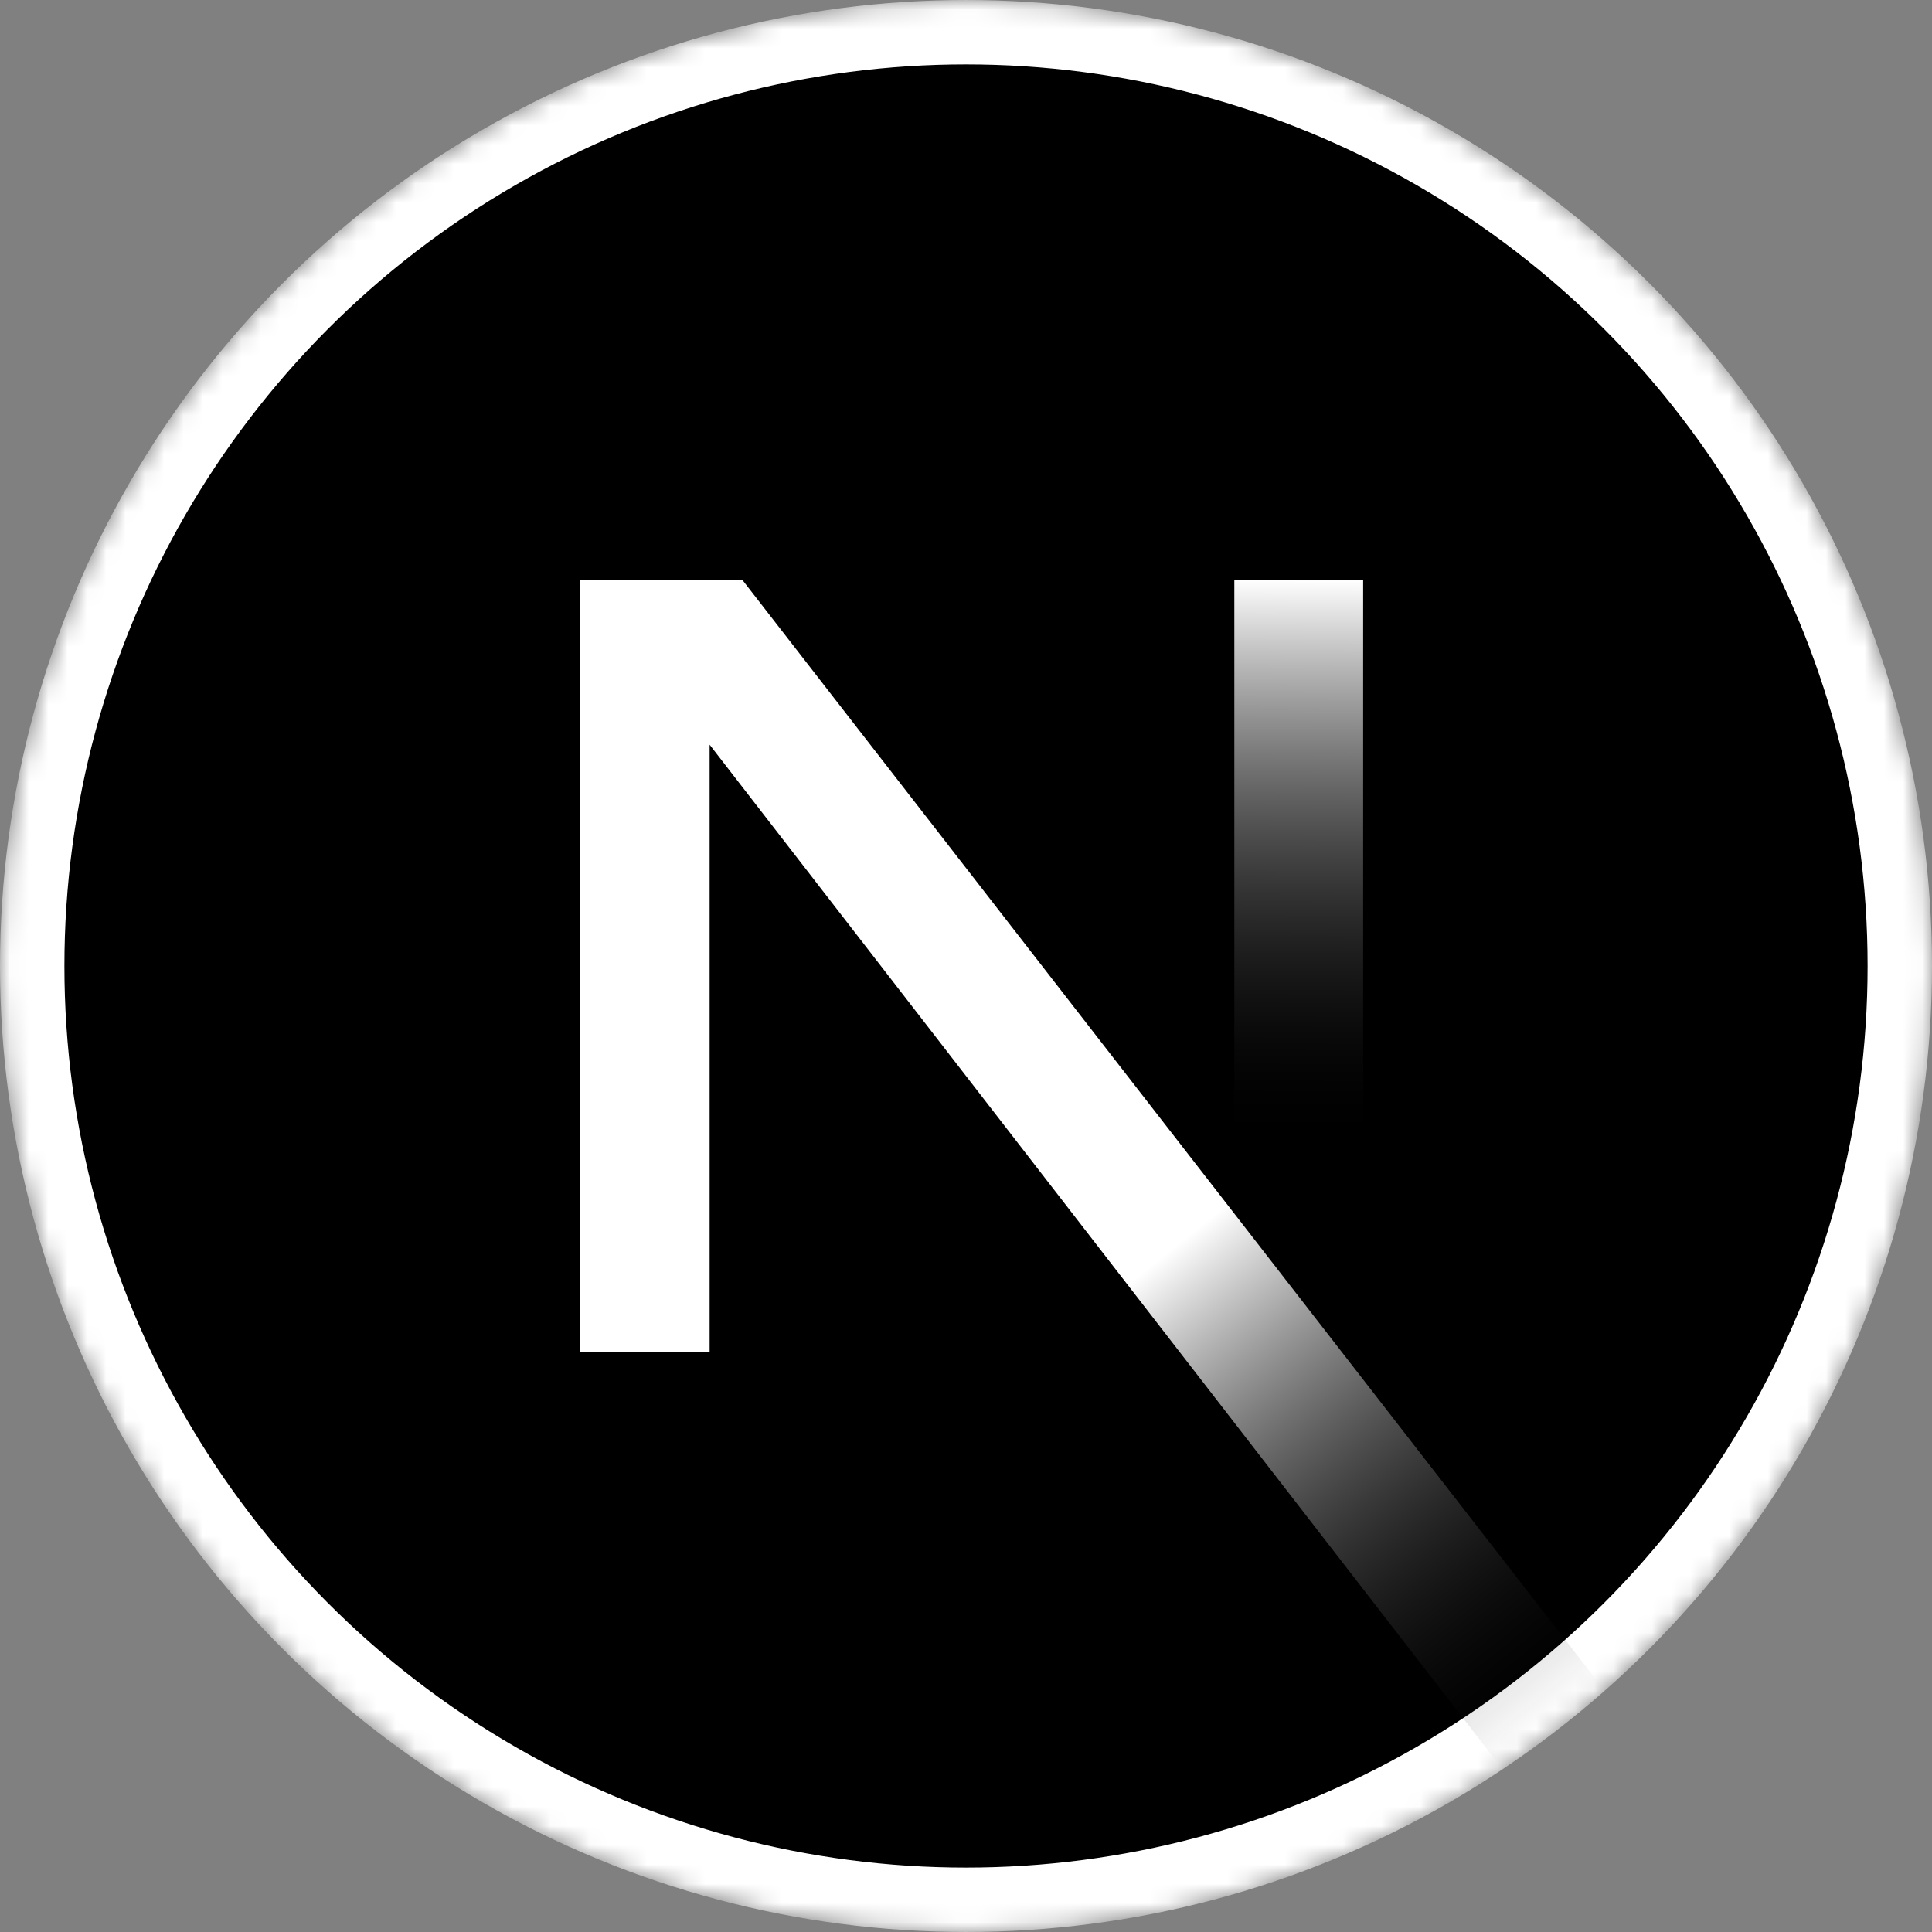 <svg xmlns="http://www.w3.org/2000/svg" fill="none" viewBox="0 0 100 100" height="100" width="100"><rect x="0" y="0" width="100" height="100" fill="#808080" stroke="none"/><mask height="100" width="100" y="0" x="0" maskUnits="userSpaceOnUse" style="mask-type:alpha" id="a"><circle style="fill:black;fill-opacity:1;" fill="black" r="50" cy="50" cx="50"></circle></mask><g mask="url(#a)"><circle stroke-width="3.333" style="fill:black;fill-opacity:1;stroke:white;stroke-opacity:1;" stroke="white" fill="black" r="48.333" cy="50" cx="50"></circle><path style="" fill="url(#b)" d="M83.06 87.511L38.412 30H30V69.983H36.73V38.546L77.777 91.581C79.629 90.341 81.394 88.981 83.06 87.511Z"></path><rect style="" fill="url(#c)" height="40" width="6.667" y="30" x="63.889"></rect></g><defs><linearGradient gradientUnits="userSpaceOnUse" y2="89.167" x2="80.278" y1="64.722" x1="60.556" id="b"><stop style="stop-color:white;stop-opacity:1;" stop-color="white"></stop><stop style="stop-color:none;stop-opacity:0;" stop-opacity="0" stop-color="white" offset="1"></stop></linearGradient><linearGradient gradientUnits="userSpaceOnUse" y2="59.375" x2="67.111" y1="30" x1="67.222" id="c"><stop style="stop-color:white;stop-opacity:1;" stop-color="white"></stop><stop style="stop-color:none;stop-opacity:0;" stop-opacity="0" stop-color="white" offset="1"></stop></linearGradient></defs></svg>